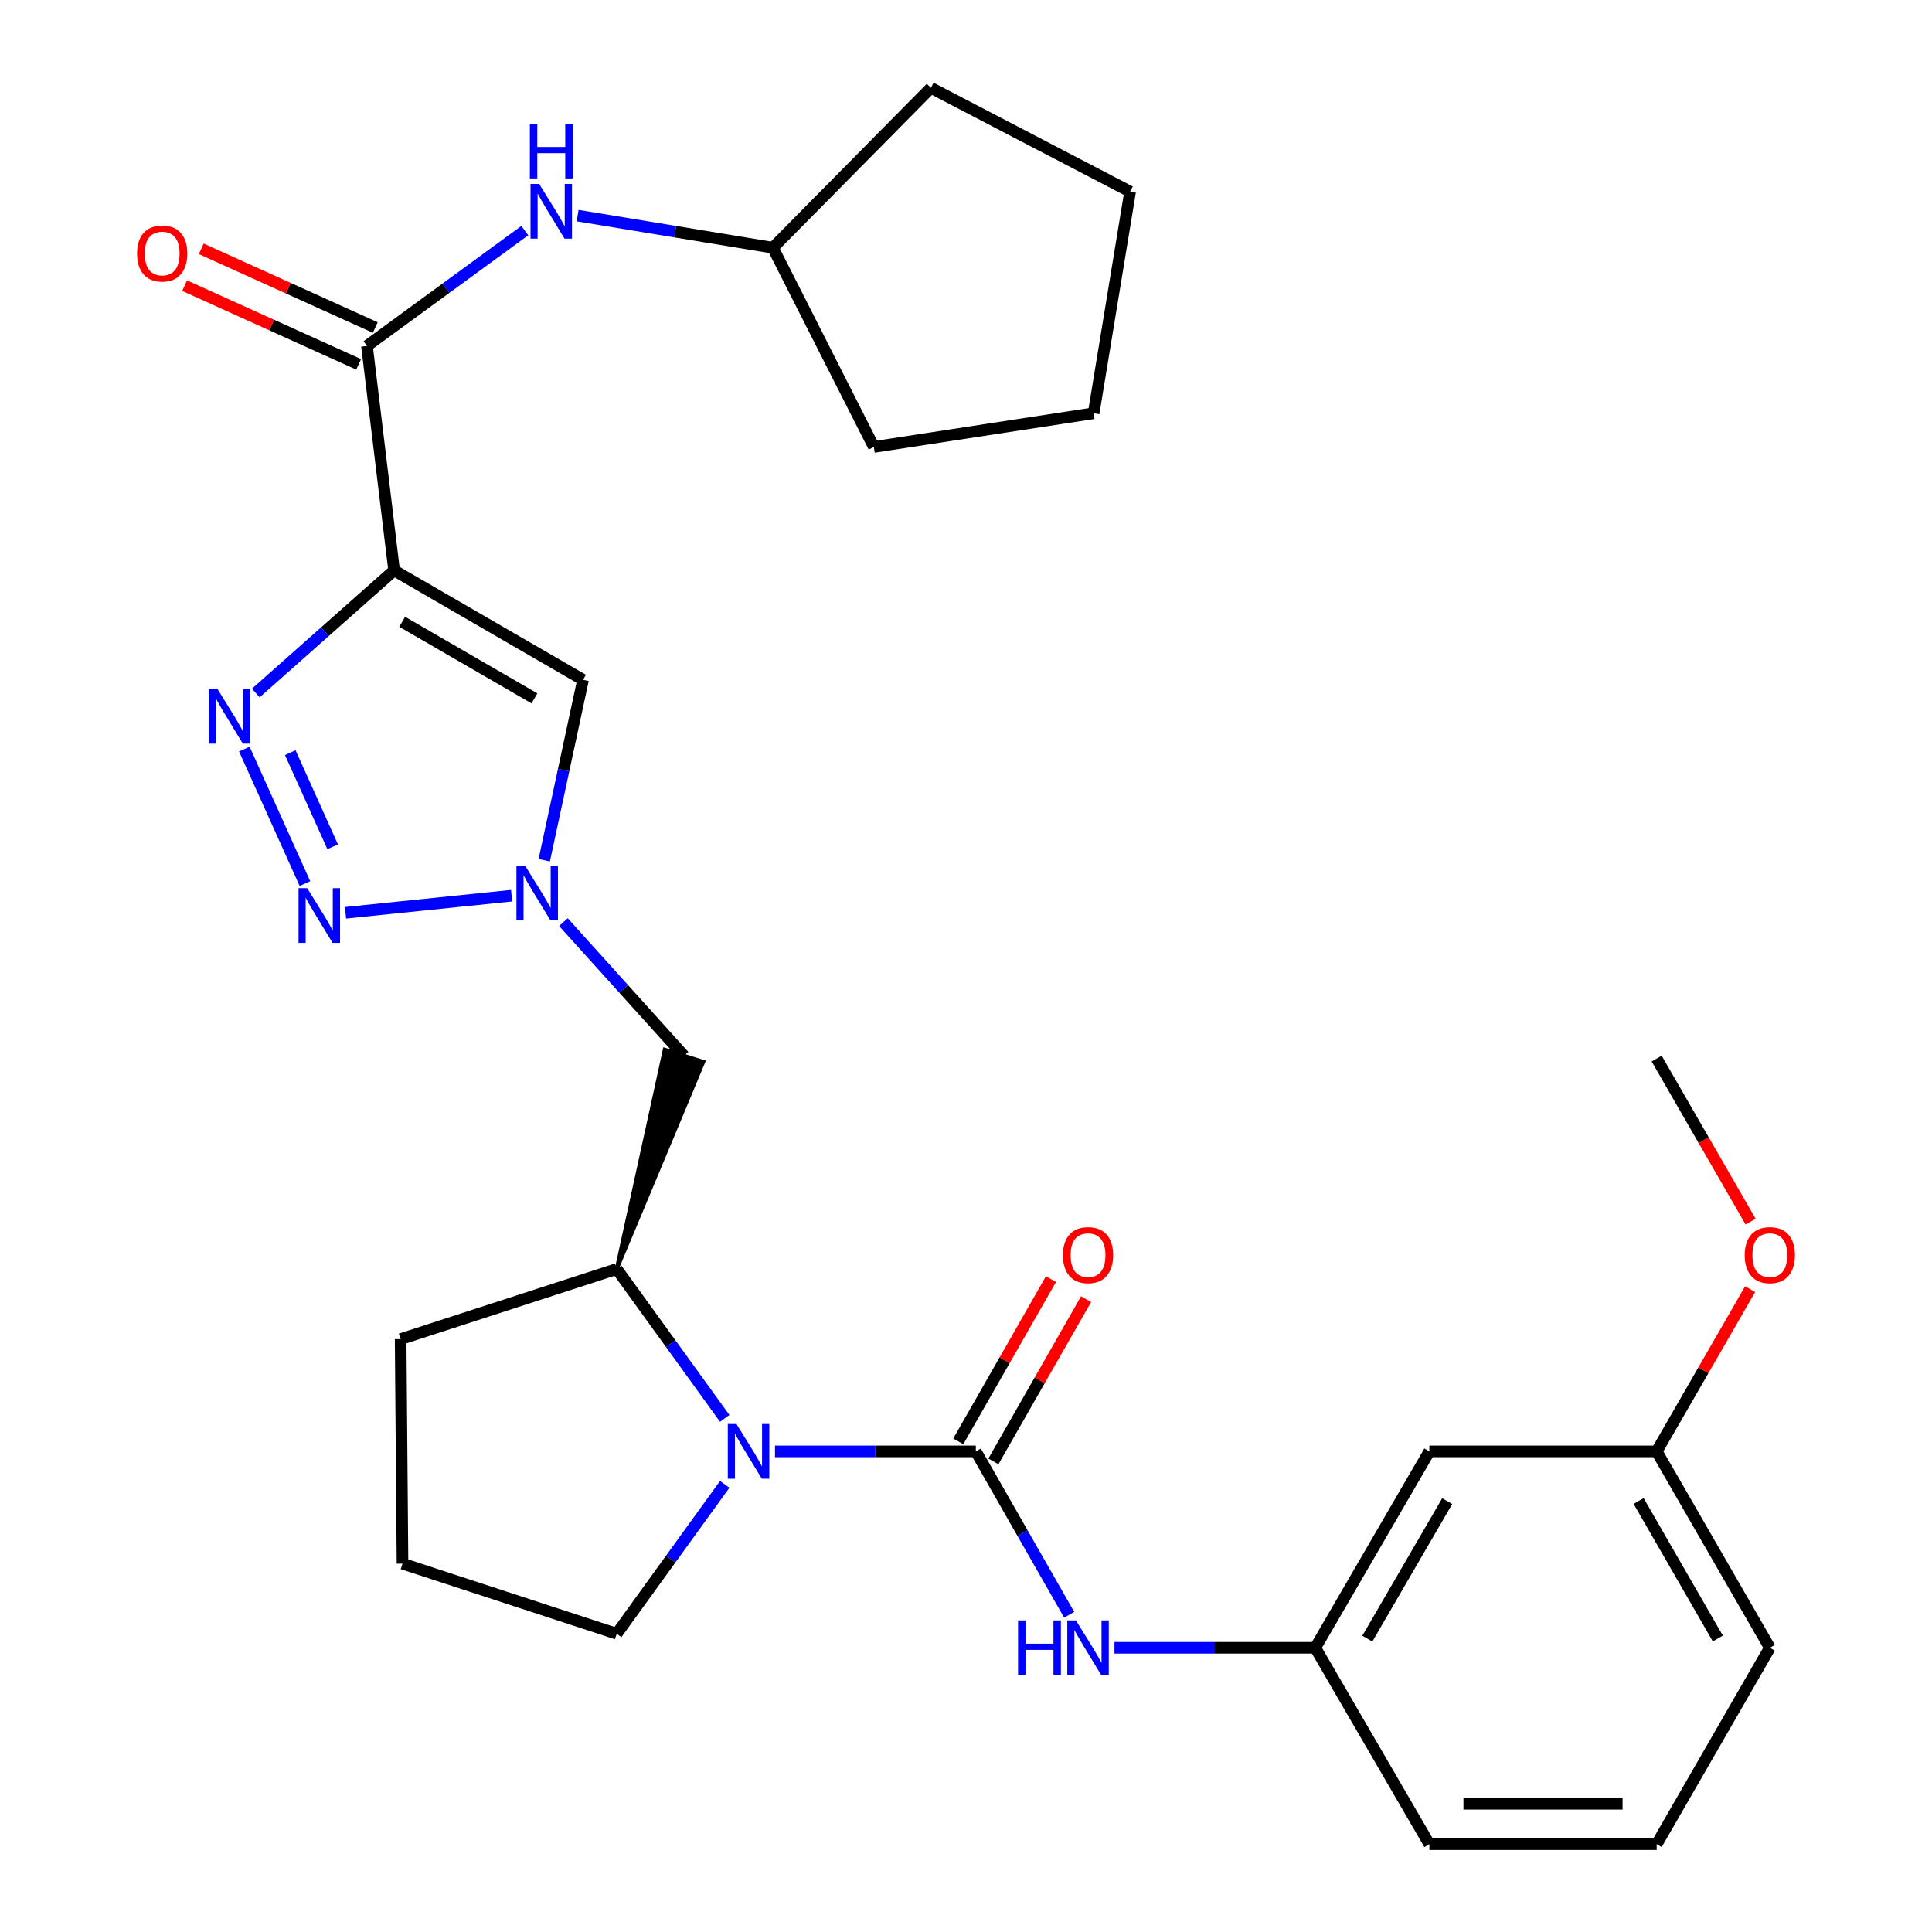 <?xml version='1.0' encoding='iso-8859-1'?>
<svg version='1.1' baseProfile='full'
              xmlns='http://www.w3.org/2000/svg'
                      xmlns:rdkit='http://www.rdkit.org/xml'
                      xmlns:xlink='http://www.w3.org/1999/xlink'
                  xml:space='preserve'
width='1000px' height='1000px' viewBox='0 0 1000 1000'>
<!-- END OF HEADER -->
<rect style='opacity:1.0;fill:#FFFFFF;stroke:none' width='1000' height='1000' x='0' y='0'> </rect>
<path class='bond-1' d='M 203.989,295.233 L 168.194,326.965' style='fill:none;fill-rule:evenodd;stroke:#000000;stroke-width:6px;stroke-linecap:butt;stroke-linejoin:miter;stroke-opacity:1' />
<path class='bond-1' d='M 168.194,326.965 L 132.398,358.697' style='fill:none;fill-rule:evenodd;stroke:#0000FF;stroke-width:6px;stroke-linecap:butt;stroke-linejoin:miter;stroke-opacity:1' />
<path class='bond-5' d='M 203.989,295.233 L 301.776,351.867' style='fill:none;fill-rule:evenodd;stroke:#000000;stroke-width:6px;stroke-linecap:butt;stroke-linejoin:miter;stroke-opacity:1' />
<path class='bond-5' d='M 208.173,321.831 L 276.624,361.474' style='fill:none;fill-rule:evenodd;stroke:#000000;stroke-width:6px;stroke-linecap:butt;stroke-linejoin:miter;stroke-opacity:1' />
<path class='bond-6' d='M 203.989,295.233 L 189.938,179.06' style='fill:none;fill-rule:evenodd;stroke:#000000;stroke-width:6px;stroke-linecap:butt;stroke-linejoin:miter;stroke-opacity:1' />
<path class='bond-0' d='M 505.09,751.231 L 453.112,751.231' style='fill:none;fill-rule:evenodd;stroke:#000000;stroke-width:6px;stroke-linecap:butt;stroke-linejoin:miter;stroke-opacity:1' />
<path class='bond-0' d='M 453.112,751.231 L 401.134,751.231' style='fill:none;fill-rule:evenodd;stroke:#0000FF;stroke-width:6px;stroke-linecap:butt;stroke-linejoin:miter;stroke-opacity:1' />
<path class='bond-7' d='M 505.09,751.231 L 529.247,793.516' style='fill:none;fill-rule:evenodd;stroke:#000000;stroke-width:6px;stroke-linecap:butt;stroke-linejoin:miter;stroke-opacity:1' />
<path class='bond-7' d='M 529.247,793.516 L 553.404,835.801' style='fill:none;fill-rule:evenodd;stroke:#0000FF;stroke-width:6px;stroke-linecap:butt;stroke-linejoin:miter;stroke-opacity:1' />
<path class='bond-11' d='M 514.173,756.42 L 538.158,714.435' style='fill:none;fill-rule:evenodd;stroke:#000000;stroke-width:6px;stroke-linecap:butt;stroke-linejoin:miter;stroke-opacity:1' />
<path class='bond-11' d='M 538.158,714.435 L 562.143,672.45' style='fill:none;fill-rule:evenodd;stroke:#FF0000;stroke-width:6px;stroke-linecap:butt;stroke-linejoin:miter;stroke-opacity:1' />
<path class='bond-11' d='M 496.008,746.043 L 519.994,704.058' style='fill:none;fill-rule:evenodd;stroke:#000000;stroke-width:6px;stroke-linecap:butt;stroke-linejoin:miter;stroke-opacity:1' />
<path class='bond-11' d='M 519.994,704.058 L 543.979,662.073' style='fill:none;fill-rule:evenodd;stroke:#FF0000;stroke-width:6px;stroke-linecap:butt;stroke-linejoin:miter;stroke-opacity:1' />
<path class='bond-2' d='M 126.465,387.728 L 157.823,457.341' style='fill:none;fill-rule:evenodd;stroke:#0000FF;stroke-width:6px;stroke-linecap:butt;stroke-linejoin:miter;stroke-opacity:1' />
<path class='bond-2' d='M 150.242,389.578 L 172.192,438.307' style='fill:none;fill-rule:evenodd;stroke:#0000FF;stroke-width:6px;stroke-linecap:butt;stroke-linejoin:miter;stroke-opacity:1' />
<path class='bond-29' d='M 178.839,472.463 L 264.811,463.604' style='fill:none;fill-rule:evenodd;stroke:#0000FF;stroke-width:6px;stroke-linecap:butt;stroke-linejoin:miter;stroke-opacity:1' />
<path class='bond-3' d='M 375.112,734.159 L 347.161,695.493' style='fill:none;fill-rule:evenodd;stroke:#0000FF;stroke-width:6px;stroke-linecap:butt;stroke-linejoin:miter;stroke-opacity:1' />
<path class='bond-3' d='M 347.161,695.493 L 319.209,656.826' style='fill:none;fill-rule:evenodd;stroke:#000000;stroke-width:6px;stroke-linecap:butt;stroke-linejoin:miter;stroke-opacity:1' />
<path class='bond-15' d='M 375.111,768.303 L 347.16,806.964' style='fill:none;fill-rule:evenodd;stroke:#0000FF;stroke-width:6px;stroke-linecap:butt;stroke-linejoin:miter;stroke-opacity:1' />
<path class='bond-15' d='M 347.16,806.964 L 319.209,845.625' style='fill:none;fill-rule:evenodd;stroke:#000000;stroke-width:6px;stroke-linecap:butt;stroke-linejoin:miter;stroke-opacity:1' />
<path class='bond-4' d='M 281.696,445.258 L 291.736,398.562' style='fill:none;fill-rule:evenodd;stroke:#0000FF;stroke-width:6px;stroke-linecap:butt;stroke-linejoin:miter;stroke-opacity:1' />
<path class='bond-4' d='M 291.736,398.562 L 301.776,351.867' style='fill:none;fill-rule:evenodd;stroke:#000000;stroke-width:6px;stroke-linecap:butt;stroke-linejoin:miter;stroke-opacity:1' />
<path class='bond-9' d='M 291.621,477.284 L 322.836,511.874' style='fill:none;fill-rule:evenodd;stroke:#0000FF;stroke-width:6px;stroke-linecap:butt;stroke-linejoin:miter;stroke-opacity:1' />
<path class='bond-9' d='M 322.836,511.874 L 354.052,546.464' style='fill:none;fill-rule:evenodd;stroke:#000000;stroke-width:6px;stroke-linecap:butt;stroke-linejoin:miter;stroke-opacity:1' />
<path class='bond-10' d='M 189.938,179.06 L 230.788,149.209' style='fill:none;fill-rule:evenodd;stroke:#000000;stroke-width:6px;stroke-linecap:butt;stroke-linejoin:miter;stroke-opacity:1' />
<path class='bond-10' d='M 230.788,149.209 L 271.638,119.359' style='fill:none;fill-rule:evenodd;stroke:#0000FF;stroke-width:6px;stroke-linecap:butt;stroke-linejoin:miter;stroke-opacity:1' />
<path class='bond-13' d='M 194.248,169.53 L 149.206,149.162' style='fill:none;fill-rule:evenodd;stroke:#000000;stroke-width:6px;stroke-linecap:butt;stroke-linejoin:miter;stroke-opacity:1' />
<path class='bond-13' d='M 149.206,149.162 L 104.164,128.794' style='fill:none;fill-rule:evenodd;stroke:#FF0000;stroke-width:6px;stroke-linecap:butt;stroke-linejoin:miter;stroke-opacity:1' />
<path class='bond-13' d='M 185.629,188.591 L 140.587,168.223' style='fill:none;fill-rule:evenodd;stroke:#000000;stroke-width:6px;stroke-linecap:butt;stroke-linejoin:miter;stroke-opacity:1' />
<path class='bond-13' d='M 140.587,168.223 L 95.545,147.856' style='fill:none;fill-rule:evenodd;stroke:#FF0000;stroke-width:6px;stroke-linecap:butt;stroke-linejoin:miter;stroke-opacity:1' />
<path class='bond-12' d='M 576.846,852.888 L 628.818,852.888' style='fill:none;fill-rule:evenodd;stroke:#0000FF;stroke-width:6px;stroke-linecap:butt;stroke-linejoin:miter;stroke-opacity:1' />
<path class='bond-12' d='M 628.818,852.888 L 680.791,852.888' style='fill:none;fill-rule:evenodd;stroke:#000000;stroke-width:6px;stroke-linecap:butt;stroke-linejoin:miter;stroke-opacity:1' />
<path class='bond-8' d='M 319.209,656.826 L 364.026,549.614 L 344.077,543.315 Z' style='fill:#000000;fill-rule:evenodd;fill-opacity:1;stroke:#000000;stroke-width:2px;stroke-linecap:butt;stroke-linejoin:miter;stroke-opacity:1;' />
<path class='bond-18' d='M 319.209,656.826 L 207.371,693.133' style='fill:none;fill-rule:evenodd;stroke:#000000;stroke-width:6px;stroke-linecap:butt;stroke-linejoin:miter;stroke-opacity:1' />
<path class='bond-17' d='M 298.978,111.597 L 349.509,119.912' style='fill:none;fill-rule:evenodd;stroke:#0000FF;stroke-width:6px;stroke-linecap:butt;stroke-linejoin:miter;stroke-opacity:1' />
<path class='bond-17' d='M 349.509,119.912 L 400.04,128.226' style='fill:none;fill-rule:evenodd;stroke:#000000;stroke-width:6px;stroke-linecap:butt;stroke-linejoin:miter;stroke-opacity:1' />
<path class='bond-14' d='M 680.791,852.888 L 739.842,751.231' style='fill:none;fill-rule:evenodd;stroke:#000000;stroke-width:6px;stroke-linecap:butt;stroke-linejoin:miter;stroke-opacity:1' />
<path class='bond-14' d='M 707.738,848.147 L 749.073,776.988' style='fill:none;fill-rule:evenodd;stroke:#000000;stroke-width:6px;stroke-linecap:butt;stroke-linejoin:miter;stroke-opacity:1' />
<path class='bond-22' d='M 680.791,852.888 L 739.842,954.545' style='fill:none;fill-rule:evenodd;stroke:#000000;stroke-width:6px;stroke-linecap:butt;stroke-linejoin:miter;stroke-opacity:1' />
<path class='bond-16' d='M 739.842,751.231 L 857.491,751.231' style='fill:none;fill-rule:evenodd;stroke:#000000;stroke-width:6px;stroke-linecap:butt;stroke-linejoin:miter;stroke-opacity:1' />
<path class='bond-31' d='M 319.209,845.625 L 208.336,809.329' style='fill:none;fill-rule:evenodd;stroke:#000000;stroke-width:6px;stroke-linecap:butt;stroke-linejoin:miter;stroke-opacity:1' />
<path class='bond-19' d='M 857.491,751.231 L 881.676,709.249' style='fill:none;fill-rule:evenodd;stroke:#000000;stroke-width:6px;stroke-linecap:butt;stroke-linejoin:miter;stroke-opacity:1' />
<path class='bond-19' d='M 881.676,709.249 L 905.861,667.267' style='fill:none;fill-rule:evenodd;stroke:#FF0000;stroke-width:6px;stroke-linecap:butt;stroke-linejoin:miter;stroke-opacity:1' />
<path class='bond-32' d='M 857.491,751.231 L 916.054,852.888' style='fill:none;fill-rule:evenodd;stroke:#000000;stroke-width:6px;stroke-linecap:butt;stroke-linejoin:miter;stroke-opacity:1' />
<path class='bond-32' d='M 848.148,776.922 L 889.142,848.082' style='fill:none;fill-rule:evenodd;stroke:#000000;stroke-width:6px;stroke-linecap:butt;stroke-linejoin:miter;stroke-opacity:1' />
<path class='bond-25' d='M 400.04,128.226 L 452.304,231.347' style='fill:none;fill-rule:evenodd;stroke:#000000;stroke-width:6px;stroke-linecap:butt;stroke-linejoin:miter;stroke-opacity:1' />
<path class='bond-26' d='M 400.04,128.226 L 481.847,45.455' style='fill:none;fill-rule:evenodd;stroke:#000000;stroke-width:6px;stroke-linecap:butt;stroke-linejoin:miter;stroke-opacity:1' />
<path class='bond-20' d='M 207.371,693.133 L 208.336,809.329' style='fill:none;fill-rule:evenodd;stroke:#000000;stroke-width:6px;stroke-linecap:butt;stroke-linejoin:miter;stroke-opacity:1' />
<path class='bond-24' d='M 906.114,632.321 L 881.803,590.119' style='fill:none;fill-rule:evenodd;stroke:#FF0000;stroke-width:6px;stroke-linecap:butt;stroke-linejoin:miter;stroke-opacity:1' />
<path class='bond-24' d='M 881.803,590.119 L 857.491,547.917' style='fill:none;fill-rule:evenodd;stroke:#000000;stroke-width:6px;stroke-linecap:butt;stroke-linejoin:miter;stroke-opacity:1' />
<path class='bond-21' d='M 857.491,954.545 L 739.842,954.545' style='fill:none;fill-rule:evenodd;stroke:#000000;stroke-width:6px;stroke-linecap:butt;stroke-linejoin:miter;stroke-opacity:1' />
<path class='bond-21' d='M 839.843,933.626 L 757.489,933.626' style='fill:none;fill-rule:evenodd;stroke:#000000;stroke-width:6px;stroke-linecap:butt;stroke-linejoin:miter;stroke-opacity:1' />
<path class='bond-23' d='M 857.491,954.545 L 916.054,852.888' style='fill:none;fill-rule:evenodd;stroke:#000000;stroke-width:6px;stroke-linecap:butt;stroke-linejoin:miter;stroke-opacity:1' />
<path class='bond-27' d='M 452.304,231.347 L 566.071,213.903' style='fill:none;fill-rule:evenodd;stroke:#000000;stroke-width:6px;stroke-linecap:butt;stroke-linejoin:miter;stroke-opacity:1' />
<path class='bond-28' d='M 481.847,45.455 L 584.945,99.194' style='fill:none;fill-rule:evenodd;stroke:#000000;stroke-width:6px;stroke-linecap:butt;stroke-linejoin:miter;stroke-opacity:1' />
<path class='bond-30' d='M 566.071,213.903 L 584.945,99.194' style='fill:none;fill-rule:evenodd;stroke:#000000;stroke-width:6px;stroke-linecap:butt;stroke-linejoin:miter;stroke-opacity:1' />
<path  class='atom-2' d='M 112.552 356.581
L 121.832 371.581
Q 122.752 373.061, 124.232 375.741
Q 125.712 378.421, 125.792 378.581
L 125.792 356.581
L 129.552 356.581
L 129.552 384.901
L 125.672 384.901
L 115.712 368.501
Q 114.552 366.581, 113.312 364.381
Q 112.112 362.181, 111.752 361.501
L 111.752 384.901
L 108.072 384.901
L 108.072 356.581
L 112.552 356.581
' fill='#0000FF'/>
<path  class='atom-3' d='M 159.005 459.702
L 168.285 474.702
Q 169.205 476.182, 170.685 478.862
Q 172.165 481.542, 172.245 481.702
L 172.245 459.702
L 176.005 459.702
L 176.005 488.022
L 172.125 488.022
L 162.165 471.622
Q 161.005 469.702, 159.765 467.502
Q 158.565 465.302, 158.205 464.622
L 158.205 488.022
L 154.525 488.022
L 154.525 459.702
L 159.005 459.702
' fill='#0000FF'/>
<path  class='atom-4' d='M 381.193 737.071
L 390.473 752.071
Q 391.393 753.551, 392.873 756.231
Q 394.353 758.911, 394.433 759.071
L 394.433 737.071
L 398.193 737.071
L 398.193 765.391
L 394.313 765.391
L 384.353 748.991
Q 383.193 747.071, 381.953 744.871
Q 380.753 742.671, 380.393 741.991
L 380.393 765.391
L 376.713 765.391
L 376.713 737.071
L 381.193 737.071
' fill='#0000FF'/>
<path  class='atom-5' d='M 271.784 448.08
L 281.064 463.08
Q 281.984 464.56, 283.464 467.24
Q 284.944 469.92, 285.024 470.08
L 285.024 448.08
L 288.784 448.08
L 288.784 476.4
L 284.904 476.4
L 274.944 460
Q 273.784 458.08, 272.544 455.88
Q 271.344 453.68, 270.984 453
L 270.984 476.4
L 267.304 476.4
L 267.304 448.08
L 271.784 448.08
' fill='#0000FF'/>
<path  class='atom-8' d='M 526.945 838.728
L 530.785 838.728
L 530.785 850.768
L 545.265 850.768
L 545.265 838.728
L 549.105 838.728
L 549.105 867.048
L 545.265 867.048
L 545.265 853.968
L 530.785 853.968
L 530.785 867.048
L 526.945 867.048
L 526.945 838.728
' fill='#0000FF'/>
<path  class='atom-8' d='M 556.905 838.728
L 566.185 853.728
Q 567.105 855.208, 568.585 857.888
Q 570.065 860.568, 570.145 860.728
L 570.145 838.728
L 573.905 838.728
L 573.905 867.048
L 570.025 867.048
L 560.065 850.648
Q 558.905 848.728, 557.665 846.528
Q 556.465 844.328, 556.105 843.648
L 556.105 867.048
L 552.425 867.048
L 552.425 838.728
L 556.905 838.728
' fill='#0000FF'/>
<path  class='atom-11' d='M 279.071 95.192
L 288.351 110.192
Q 289.271 111.672, 290.751 114.352
Q 292.231 117.032, 292.311 117.192
L 292.311 95.192
L 296.071 95.192
L 296.071 123.512
L 292.191 123.512
L 282.231 107.112
Q 281.071 105.192, 279.831 102.992
Q 278.631 100.792, 278.271 100.112
L 278.271 123.512
L 274.591 123.512
L 274.591 95.192
L 279.071 95.192
' fill='#0000FF'/>
<path  class='atom-11' d='M 274.251 64.04
L 278.091 64.04
L 278.091 76.08
L 292.571 76.08
L 292.571 64.04
L 296.411 64.04
L 296.411 92.36
L 292.571 92.36
L 292.571 79.28
L 278.091 79.28
L 278.091 92.36
L 274.251 92.36
L 274.251 64.04
' fill='#0000FF'/>
<path  class='atom-12' d='M 550.165 649.654
Q 550.165 642.854, 553.525 639.054
Q 556.885 635.254, 563.165 635.254
Q 569.445 635.254, 572.805 639.054
Q 576.165 642.854, 576.165 649.654
Q 576.165 656.534, 572.765 660.454
Q 569.365 664.334, 563.165 664.334
Q 556.925 664.334, 553.525 660.454
Q 550.165 656.574, 550.165 649.654
M 563.165 661.134
Q 567.485 661.134, 569.805 658.254
Q 572.165 655.334, 572.165 649.654
Q 572.165 644.094, 569.805 641.294
Q 567.485 638.454, 563.165 638.454
Q 558.845 638.454, 556.485 641.254
Q 554.165 644.054, 554.165 649.654
Q 554.165 655.374, 556.485 658.254
Q 558.845 661.134, 563.165 661.134
' fill='#FF0000'/>
<path  class='atom-14' d='M 70.946 131.211
Q 70.946 124.411, 74.306 120.611
Q 77.666 116.811, 83.946 116.811
Q 90.226 116.811, 93.586 120.611
Q 96.946 124.411, 96.946 131.211
Q 96.946 138.091, 93.546 142.011
Q 90.146 145.891, 83.946 145.891
Q 77.706 145.891, 74.306 142.011
Q 70.946 138.131, 70.946 131.211
M 83.946 142.691
Q 88.266 142.691, 90.586 139.811
Q 92.946 136.891, 92.946 131.211
Q 92.946 125.651, 90.586 122.851
Q 88.266 120.011, 83.946 120.011
Q 79.626 120.011, 77.266 122.811
Q 74.946 125.611, 74.946 131.211
Q 74.946 136.931, 77.266 139.811
Q 79.626 142.691, 83.946 142.691
' fill='#FF0000'/>
<path  class='atom-20' d='M 903.054 649.654
Q 903.054 642.854, 906.414 639.054
Q 909.774 635.254, 916.054 635.254
Q 922.334 635.254, 925.694 639.054
Q 929.054 642.854, 929.054 649.654
Q 929.054 656.534, 925.654 660.454
Q 922.254 664.334, 916.054 664.334
Q 909.814 664.334, 906.414 660.454
Q 903.054 656.574, 903.054 649.654
M 916.054 661.134
Q 920.374 661.134, 922.694 658.254
Q 925.054 655.334, 925.054 649.654
Q 925.054 644.094, 922.694 641.294
Q 920.374 638.454, 916.054 638.454
Q 911.734 638.454, 909.374 641.254
Q 907.054 644.054, 907.054 649.654
Q 907.054 655.374, 909.374 658.254
Q 911.734 661.134, 916.054 661.134
' fill='#FF0000'/>
</svg>
